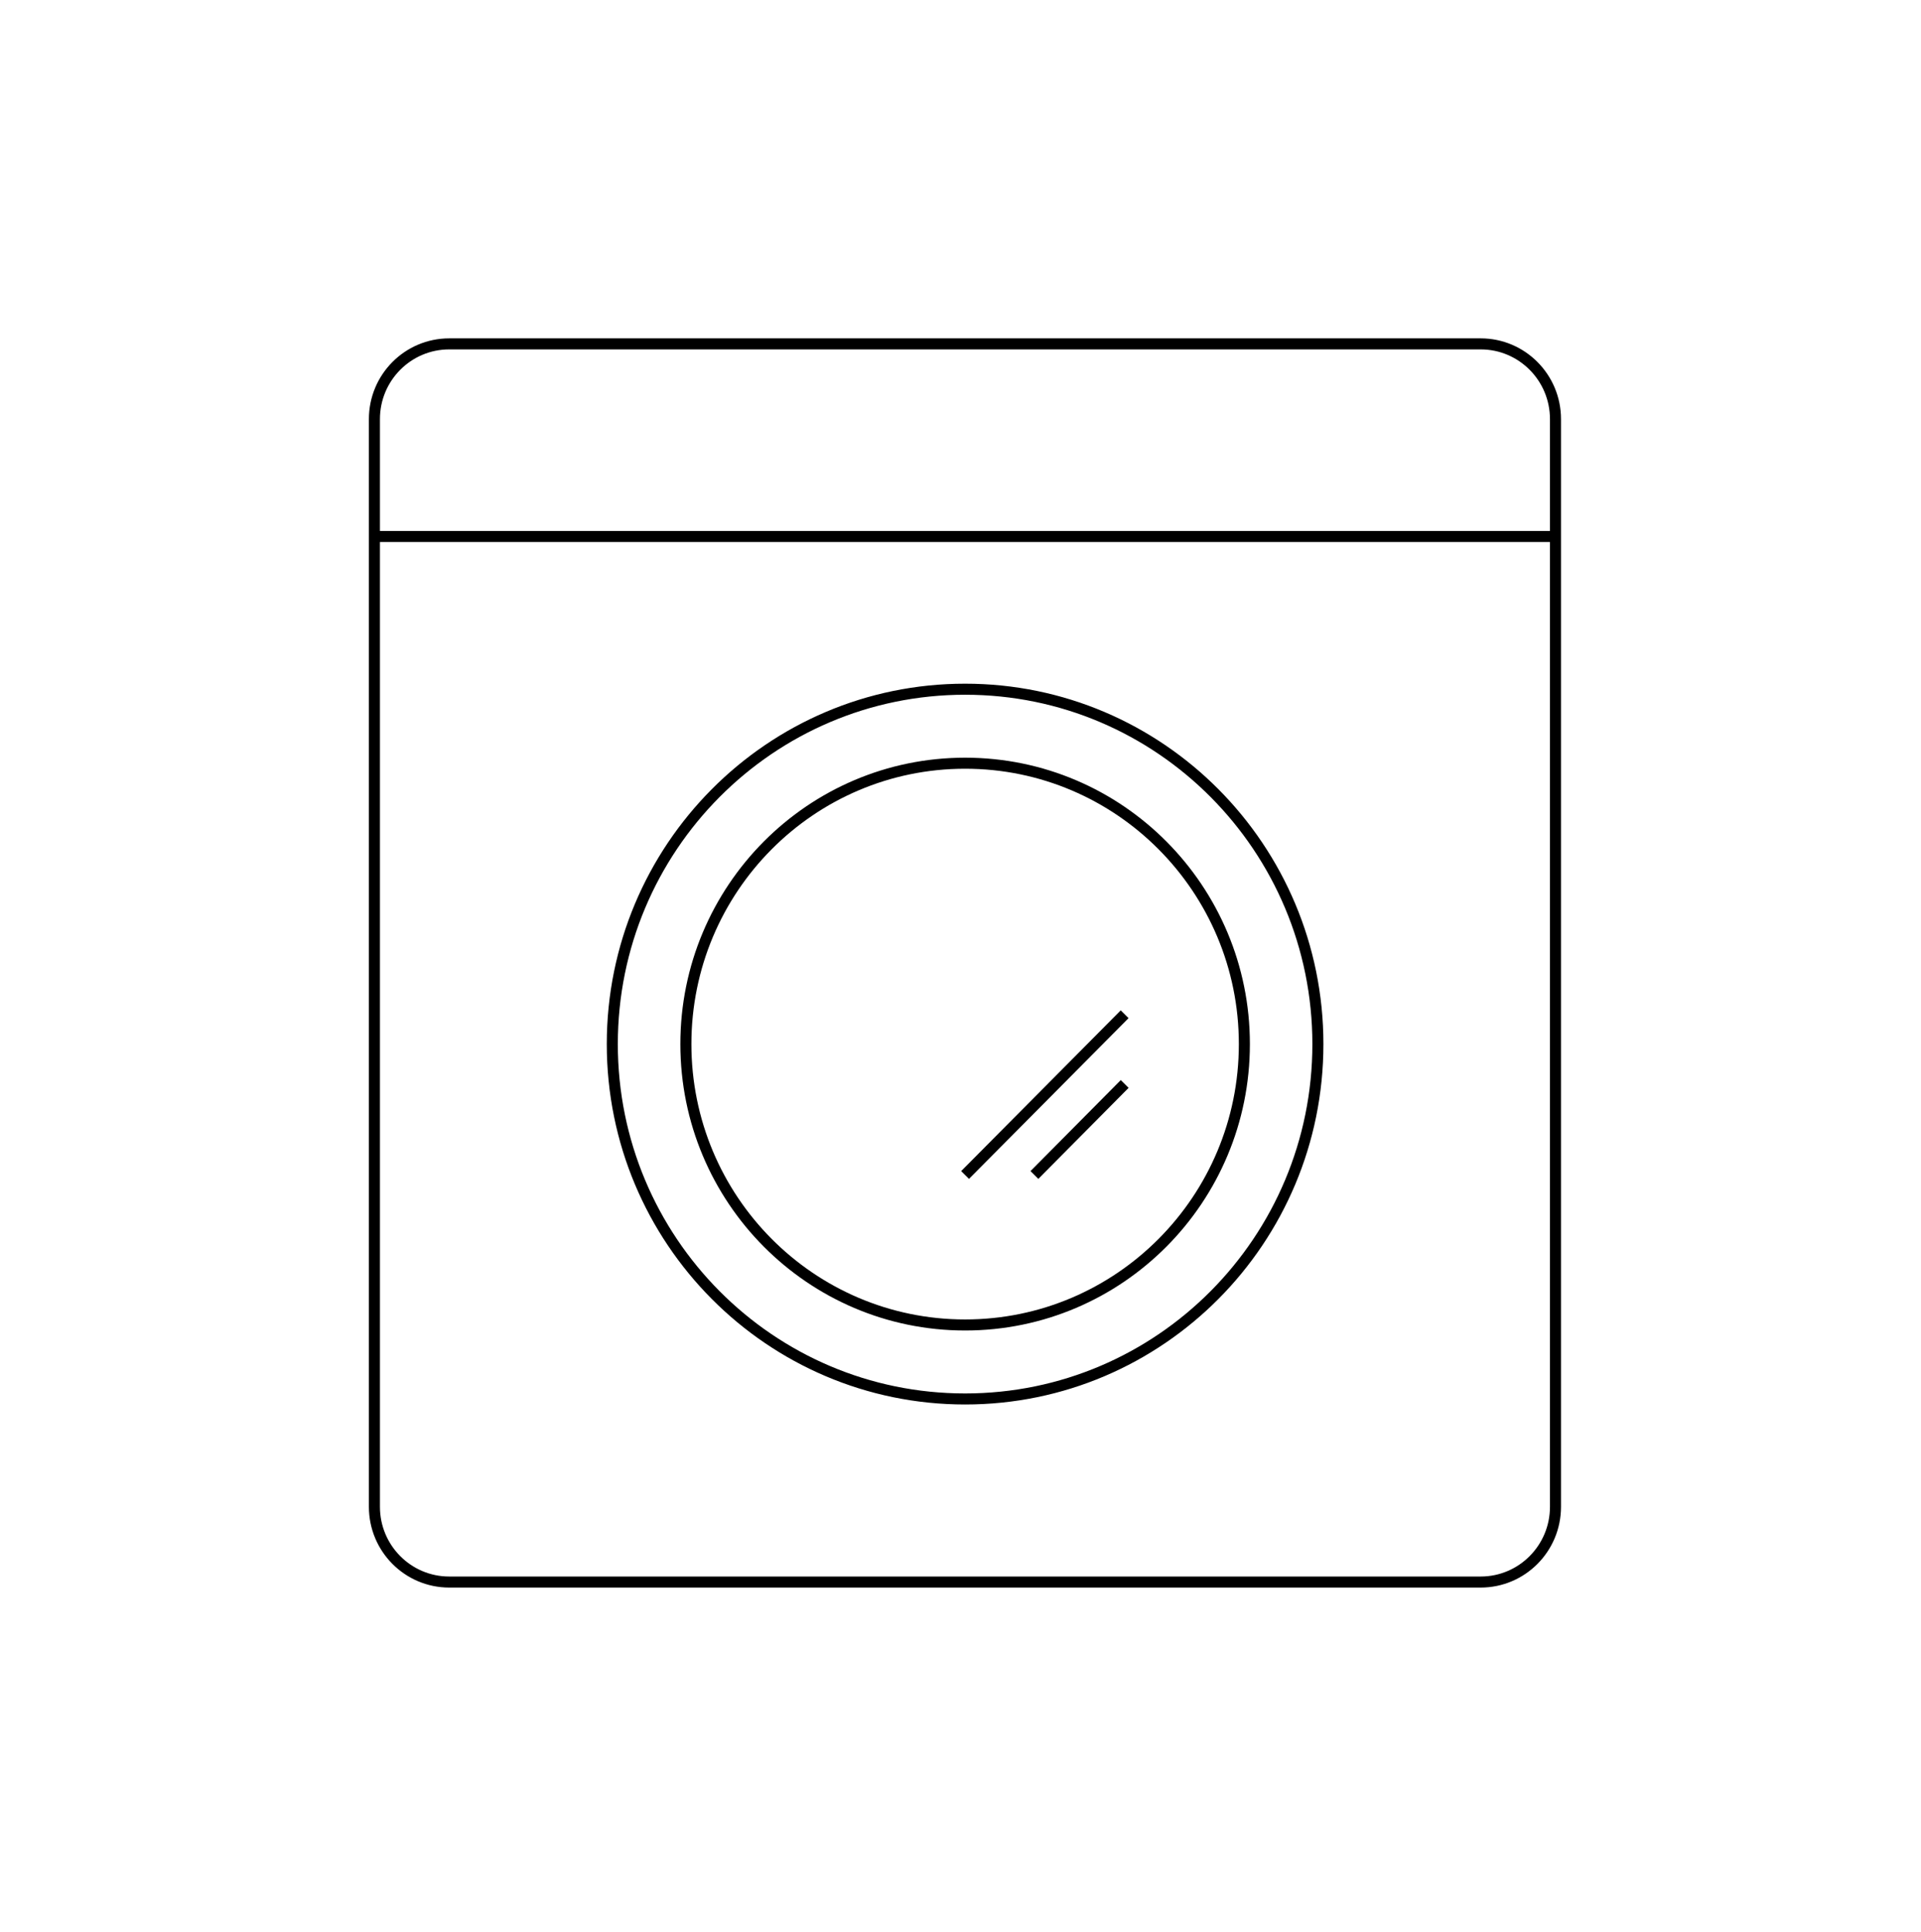 <?xml version="1.0" encoding="UTF-8"?> <svg xmlns="http://www.w3.org/2000/svg" width="174" height="175" viewBox="0 0 174 175" fill="none"><path d="M134.117 31.144H40.689C36.947 31.144 33.914 34.195 33.914 37.958V136.466C33.914 140.229 36.947 143.28 40.689 143.28H134.117C137.859 143.28 140.892 140.229 140.892 136.466V37.958C140.892 34.195 137.859 31.144 134.117 31.144Z" stroke="black" stroke-miterlimit="10"></path><path d="M87.417 126.699C105.065 126.699 119.372 112.31 119.372 94.56C119.372 76.81 105.065 62.42 87.417 62.42C69.768 62.42 55.461 76.81 55.461 94.56C55.461 112.31 69.768 126.699 87.417 126.699Z" stroke="black" stroke-miterlimit="10"></path><path d="M87.418 119.998C101.388 119.998 112.712 108.609 112.712 94.559C112.712 80.51 101.388 69.121 87.418 69.121C73.449 69.121 62.125 80.51 62.125 94.559C62.125 108.609 73.449 119.998 87.418 119.998Z" stroke="black" stroke-miterlimit="10"></path><path d="M101.868 91.857L87.414 106.416" stroke="black" stroke-miterlimit="10"></path><path d="M101.871 98.171L93.695 106.416" stroke="black" stroke-miterlimit="10"></path><path d="M33.914 48.588H140.892" stroke="black" stroke-miterlimit="10"></path></svg> 
